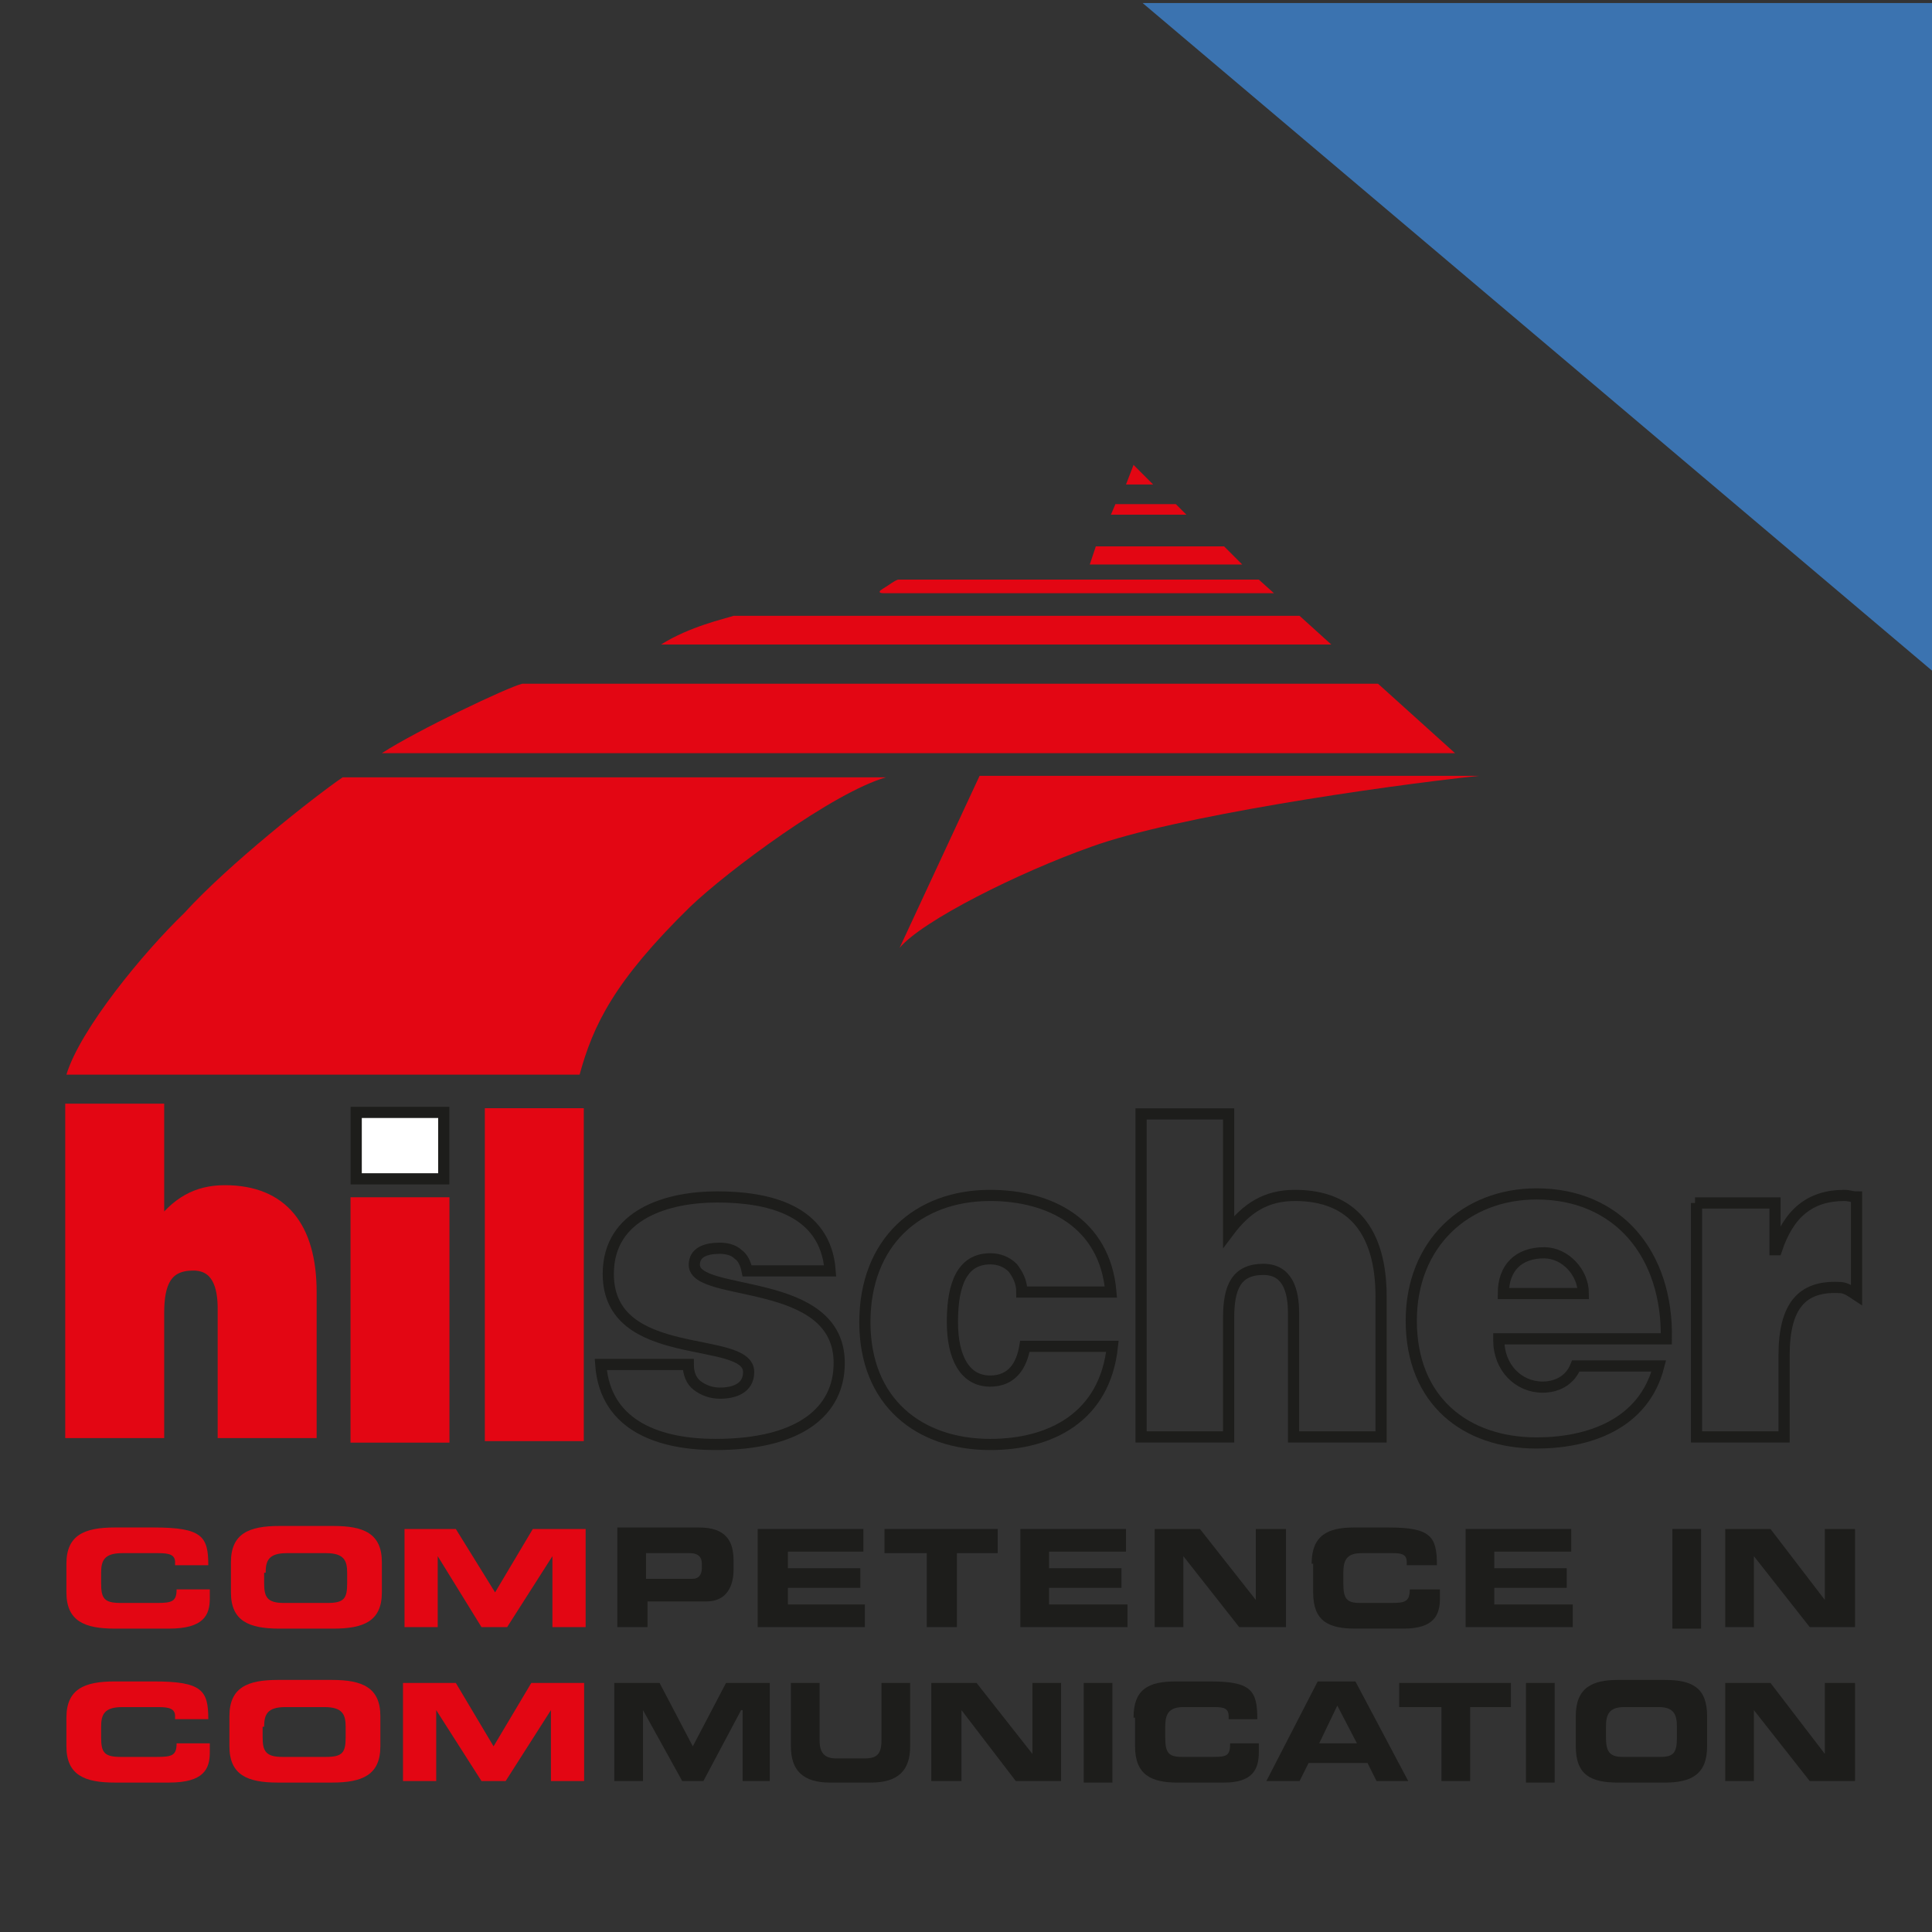 <?xml version="1.0" encoding="utf-8"?>
<!-- Generator: Adobe Illustrator 22.0.1, SVG Export Plug-In . SVG Version: 6.00 Build 0)  -->
<svg version="1.1" id="Default" xmlns="http://www.w3.org/2000/svg" xmlns:xlink="http://www.w3.org/1999/xlink" x="0px" y="0px"
	 viewBox="0 0 128 128" style="enable-background:new 0 0 128 128;" xml:space="preserve">
<rect x="0" y="0" width="128" height="128" fill="#333333" stroke="none"/>
<style type="text/css">
	.st0{clip-path:url(#SVGID_2_);}
	.st1{clip-path:url(#SVGID_4_);fill:#E30613;}
	.st2{clip-path:url(#SVGID_4_);fill:none;stroke:#E30613;stroke-width:0.756;}
	.st3{clip-path:url(#SVGID_4_);fill:none;stroke:#1D1D1B;stroke-width:0.74;}
	.st4{clip-path:url(#SVGID_4_);fill:#FFFFFF;}
	.st5{clip-path:url(#SVGID_4_);fill:#1D1D1B;}
	.st6{fill:#3B73B0;}
</style>
<g>
	<g>
		<defs>
			<rect id="SVGID_1_" x="-63.9" y="-77.1" width="223.6" height="317.3"/>
		</defs>
		<clipPath id="SVGID_2_">
			<use xlink:href="#SVGID_1_"  style="overflow:visible;"/>
		</clipPath>
		<g class="st0">
			<defs>
				<rect id="SVGID_3_" x="-63.9" y="-77.1" width="223.6" height="317.3"/>
			</defs>
			<clipPath id="SVGID_4_">
				<use xlink:href="#SVGID_3_"  style="overflow:visible;"/>
			</clipPath>
			<path class="st1" d="M4.7,73.5h5.8v7.8c1.2-1.6,2.5-2.4,4.4-2.4c3.8,0,5.7,2.4,5.7,6.7v9.3h-5.8v-8.2c0-1.5-0.4-2.9-2-2.9
				c-1.8,0-2.3,1.2-2.3,3.2v7.9H4.7V73.5z"/>
			<path class="st2" d="M4.7,73.5h5.8v7.8c1.2-1.6,2.5-2.4,4.4-2.4c3.8,0,5.7,2.4,5.7,6.7v9.3h-5.8v-8.2c0-1.5-0.4-2.9-2-2.9
				c-1.8,0-2.3,1.2-2.3,3.2v7.9H4.7V73.5z"/>
			<rect x="23.6" y="79.7" class="st1" width="5.8" height="15.5"/>
			<rect x="23.6" y="79.7" class="st2" width="5.8" height="15.5"/>
			<rect x="32.5" y="73.8" class="st1" width="5.8" height="21.3"/>
			<rect x="32.5" y="73.8" class="st2" width="5.8" height="21.3"/>
			<path class="st3" d="M45.6,90.4c0,0.6,0.2,1.1,0.6,1.4c0.4,0.3,0.9,0.5,1.5,0.5c0.9,0,1.9-0.3,1.9-1.4c0-2.5-9.3-0.5-9.3-6.5
				c0-4,4-5.1,7.2-5.1c3.3,0,7.2,0.8,7.5,4.9h-5.5c-0.1-0.5-0.3-0.9-0.6-1.1c-0.3-0.3-0.8-0.4-1.2-0.4c-1,0-1.7,0.3-1.7,1.1
				c0,2.2,9.6,0.7,9.6,6.5c0,3.2-2.6,5.4-8.2,5.4c-3.5,0-7.3-1.1-7.6-5.3H45.6z"/>
			<path class="st3" d="M67.7,85.6c0-0.7-0.3-1.2-0.6-1.6c-0.4-0.4-0.9-0.6-1.5-0.6c-2.2,0-2.5,2.4-2.5,4.2c0,2.3,0.8,3.9,2.5,3.9
				c1.5,0,2.1-1.1,2.3-2.3h5.8c-0.5,4.7-4.1,6.5-8.1,6.5c-4.7,0-8.3-2.8-8.3-8.1c0-5.3,3.5-8.4,8.3-8.4c3.9,0,7.6,1.8,8,6.4H67.7z"
				/>
			<path class="st3" d="M75.6,73.8h5.8v7.8c1.2-1.6,2.5-2.4,4.4-2.4c3.8,0,5.7,2.4,5.7,6.7v9.3h-5.8v-8.2c0-1.5-0.4-2.9-2-2.9
				c-1.8,0-2.3,1.2-2.3,3.2v7.9h-5.8V73.8z"/>
			<path class="st3" d="M99.3,88.8c0,1.8,1.3,3.1,2.9,3.1c0.9,0,1.8-0.4,2.2-1.4h5.5c-1,3.9-4.7,5.1-8.1,5.1c-4.7,0-8.3-2.8-8.3-8.1
				c0-5.1,3.6-8.4,8.3-8.4c5.4,0,8.7,4,8.6,9.6H99.3z M104.9,85.7c0-1.4-1.2-2.7-2.6-2.7c-1.7,0-2.7,1-2.7,2.7H104.9z"/>
			<path class="st3" d="M112.3,79.7h5.3v3.1h0.1c0.8-2.4,2.2-3.6,4.5-3.6c0.3,0,0.5,0.1,0.8,0.1v6.5c-0.6-0.4-0.8-0.5-1.2-0.5
				c-2.4-0.1-3.6,1.2-3.6,4.5v5.4h-5.8V79.7z"/>
			<path class="st1" d="M4.4,71.2h34c0.9-3.3,2.3-6.2,7.3-11.1c2.5-2.4,9.5-7.6,13-8.6h-36c-1.9,1.3-7.6,5.8-10.5,9
				C9.5,63.1,5.3,68.2,4.4,71.2"/>
			<path class="st1" d="M96.4,49.9l-5.1-4.6H34.6c-0.9,0.2-7,3.1-9.3,4.6L96.4,49.9z"/>
			<path class="st1" d="M43.8,42.7c1.9-1.2,4.2-1.7,4.8-1.9h37.5l2.1,1.9L43.8,42.7z"/>
			<path class="st1" d="M58.5,39.3c0,0-0.5,0,0-0.3c0.5-0.3,0.7-0.5,1-0.6h23.9l1,0.9L58.5,39.3z"/>
			<polygon class="st1" points="72.2,37.4 72.6,36.2 81.1,36.2 82.3,37.4 			"/>
			<polygon class="st1" points="73.6,34.1 73.9,33.4 77.9,33.4 78.6,34.1 			"/>
			<polygon class="st1" points="74.6,32.1 76.4,32.1 75.1,30.8 			"/>
			<path class="st1" d="M64.9,51.4H98c-6.6,0.7-20.2,2.7-25.7,4.7c-4.8,1.7-11.2,4.9-12.7,6.7L64.9,51.4z"/>
			<rect x="23.6" y="73.7" class="st4" width="5.8" height="4.4"/>
			<rect x="23.6" y="73.7" class="st3" width="5.8" height="4.4"/>
			<path class="st1" d="M4.4,103.6c0-1.9,1.2-2.4,3.2-2.4h2.6c3.2,0,3.6,0.6,3.6,2.5h-2.2v-0.2c0-0.5-0.4-0.6-1.1-0.6H8.1
				c-1.2,0-1.4,0.5-1.4,1.3v0.7c0,1,0.2,1.3,1.3,1.3h2.4c1,0,1.3-0.1,1.3-0.9h2.2v0.6c0,1.1-0.4,2-2.7,2H7.6c-2,0-3.2-0.5-3.2-2.4
				V103.6z"/>
			<path class="st1" d="M17.6,104.2c0-0.8,0.2-1.3,1.4-1.3h2.6c1.2,0,1.4,0.5,1.4,1.3v0.7c0,1-0.2,1.3-1.3,1.3h-2.9
				c-1.1,0-1.3-0.4-1.3-1.3V104.2z M15.3,105.5c0,1.9,1.2,2.4,3.2,2.4h3.6c2,0,3.2-0.5,3.2-2.4v-2c0-1.9-1.2-2.4-3.2-2.4h-3.6
				c-2,0-3.2,0.5-3.2,2.4V105.5z"/>
			<polygon class="st1" points="26.8,101.3 30.2,101.3 32.8,105.5 35.3,101.3 38.8,101.3 38.8,107.8 36.6,107.8 36.6,103.1 
				36.6,103.1 33.6,107.8 31.9,107.8 29,103.1 29,103.1 29,107.8 26.8,107.8 			"/>
			<path class="st5" d="M42.8,102.9h2.9c0.6,0,0.8,0.3,0.8,0.7v0.3c0,0.4-0.2,0.7-0.6,0.7h-3.1V102.9z M40.9,107.8h2v-1.7h3.9
				c1.4,0,1.8-1.1,1.8-2.1v-0.6c0-1.3-0.5-2.2-2.3-2.2h-5.4V107.8z"/>
			<polygon class="st5" points="50.2,101.3 57.2,101.3 57.2,102.8 52.2,102.8 52.2,103.9 57,103.9 57,105.2 52.2,105.2 52.2,106.3 
				57.3,106.3 57.3,107.8 50.2,107.8 			"/>
			<polygon class="st5" points="58.6,101.3 66.1,101.3 66.1,102.9 63.4,102.9 63.4,107.8 61.4,107.8 61.4,102.9 58.6,102.9 			"/>
			<polygon class="st5" points="67.6,101.3 74.6,101.3 74.6,102.8 69.5,102.8 69.5,103.9 74.3,103.9 74.3,105.2 69.5,105.2 
				69.5,106.3 74.7,106.3 74.7,107.8 67.6,107.8 			"/>
			<polygon class="st5" points="76.5,101.3 79.5,101.3 83.2,106 83.2,106 83.2,101.3 85.2,101.3 85.2,107.8 82.1,107.8 78.4,103.1 
				78.4,103.1 78.4,107.8 76.5,107.8 			"/>
			<path class="st5" d="M86.9,103.6c0-1.9,1.1-2.4,2.8-2.4h2.3c2.8,0,3.2,0.6,3.2,2.5h-2v-0.2c0-0.5-0.3-0.6-0.9-0.6h-2.1
				c-1,0-1.2,0.5-1.2,1.3v0.7c0,1,0.2,1.3,1.1,1.3h2.1c0.9,0,1.2-0.1,1.2-0.9h2v0.6c0,1.1-0.4,2-2.4,2h-3.2c-1.8,0-2.8-0.5-2.8-2.4
				V103.6z"/>
			<polygon class="st5" points="97.1,101.3 104.1,101.3 104.1,102.8 99,102.8 99,103.9 103.8,103.9 103.8,105.2 99,105.2 99,106.3 
				104.2,106.3 104.2,107.8 97.1,107.8 			"/>
			<rect x="110.8" y="101.3" class="st5" width="1.9" height="6.6"/>
			<polygon class="st5" points="114.3,101.3 117.3,101.3 120.9,106 120.9,106 120.9,101.3 122.9,101.3 122.9,107.8 119.9,107.8 
				116.2,103.1 116.2,103.1 116.2,107.8 114.3,107.8 			"/>
			<path class="st1" d="M4.4,113.8c0-1.9,1.2-2.4,3.2-2.4h2.6c3.2,0,3.6,0.6,3.6,2.5h-2.2v-0.2c0-0.5-0.4-0.6-1.1-0.6H8.1
				c-1.2,0-1.4,0.5-1.4,1.3v0.7c0,1,0.2,1.3,1.3,1.3h2.4c1,0,1.3-0.1,1.3-0.9h2.2v0.6c0,1.1-0.4,2-2.7,2H7.6c-2,0-3.2-0.5-3.2-2.4
				V113.8z"/>
			<path class="st1" d="M17.5,114.4c0-0.8,0.2-1.3,1.4-1.3h2.6c1.2,0,1.4,0.5,1.4,1.3v0.7c0,1-0.2,1.3-1.3,1.3h-2.9
				c-1.1,0-1.3-0.4-1.3-1.3V114.4z M15.2,115.7c0,1.9,1.2,2.4,3.2,2.4H22c2,0,3.2-0.5,3.2-2.4v-2c0-1.9-1.2-2.4-3.2-2.4h-3.6
				c-2,0-3.2,0.5-3.2,2.4V115.7z"/>
			<polygon class="st1" points="26.7,111.5 30.2,111.5 32.7,115.7 35.2,111.5 38.7,111.5 38.7,118 36.5,118 36.5,113.3 36.5,113.3 
				33.5,118 31.9,118 28.9,113.3 28.9,113.3 28.9,118 26.7,118 			"/>
			<polygon class="st5" points="40.7,111.5 43.7,111.5 45.9,115.7 48.1,111.5 51,111.5 51,118 49.2,118 49.2,113.3 49.1,113.3 
				46.6,118 45.2,118 42.6,113.3 42.6,113.3 42.6,118 40.7,118 			"/>
			<path class="st5" d="M52.4,111.5h1.9v3.8c0,0.8,0.3,1.2,1.1,1.2h1.9c0.8,0,1.1-0.3,1.1-1.2v-3.8h1.9v4.2c0,1.6-0.8,2.4-2.6,2.4
				H55c-1.8,0-2.6-0.8-2.6-2.4V111.5z"/>
			<polygon class="st5" points="61.7,111.5 64.7,111.5 68.4,116.2 68.4,116.2 68.4,111.5 70.3,111.5 70.3,118 67.3,118 63.7,113.3 
				63.7,113.3 63.7,118 61.7,118 			"/>
			<rect x="71.8" y="111.5" class="st5" width="1.9" height="6.6"/>
			<path class="st5" d="M75.1,113.8c0-1.9,1-2.4,2.8-2.4h2.3c2.7,0,3.1,0.6,3.1,2.5h-1.9v-0.2c0-0.5-0.3-0.6-0.9-0.6h-2.1
				c-1,0-1.2,0.5-1.2,1.3v0.7c0,1,0.2,1.3,1.1,1.3h2.1c0.9,0,1.1-0.1,1.1-0.9h1.9v0.6c0,1.1-0.4,2-2.3,2h-3.1
				c-1.7,0-2.8-0.5-2.8-2.4V113.8z"/>
			<path class="st5" d="M88.6,113l1.3,2.5h-2.5L88.6,113z M83.9,118h2.2l0.6-1.2h3.9l0.6,1.2h2.1l-3.5-6.6h-2.5L83.9,118z"/>
			<polygon class="st5" points="92.7,111.5 100.1,111.5 100.1,113.1 97.4,113.1 97.4,118 95.5,118 95.5,113.1 92.7,113.1 			"/>
			<rect x="101.1" y="111.5" class="st5" width="1.9" height="6.6"/>
			<path class="st5" d="M106.4,114.4c0-0.8,0.2-1.3,1.2-1.3h2.3c1,0,1.2,0.5,1.2,1.3v0.7c0,1-0.2,1.3-1.1,1.3h-2.5
				c-0.9,0-1.1-0.4-1.1-1.3V114.4z M104.4,115.7c0,1.9,1,2.4,2.8,2.4h3.1c1.7,0,2.8-0.5,2.8-2.4v-2c0-1.9-1-2.4-2.8-2.4h-3.1
				c-1.7,0-2.8,0.5-2.8,2.4V115.7z"/>
			<polygon class="st5" points="114.3,111.5 117.3,111.5 120.9,116.2 120.9,116.2 120.9,111.5 122.9,111.5 122.9,118 119.9,118 
				116.2,113.3 116.2,113.3 116.2,118 114.3,118 			"/>
		</g>
	</g>
</g>
<polygon class="st6" points="128.2,44.6 75.7,0.2 128.2,0.2 "/>
</svg>
